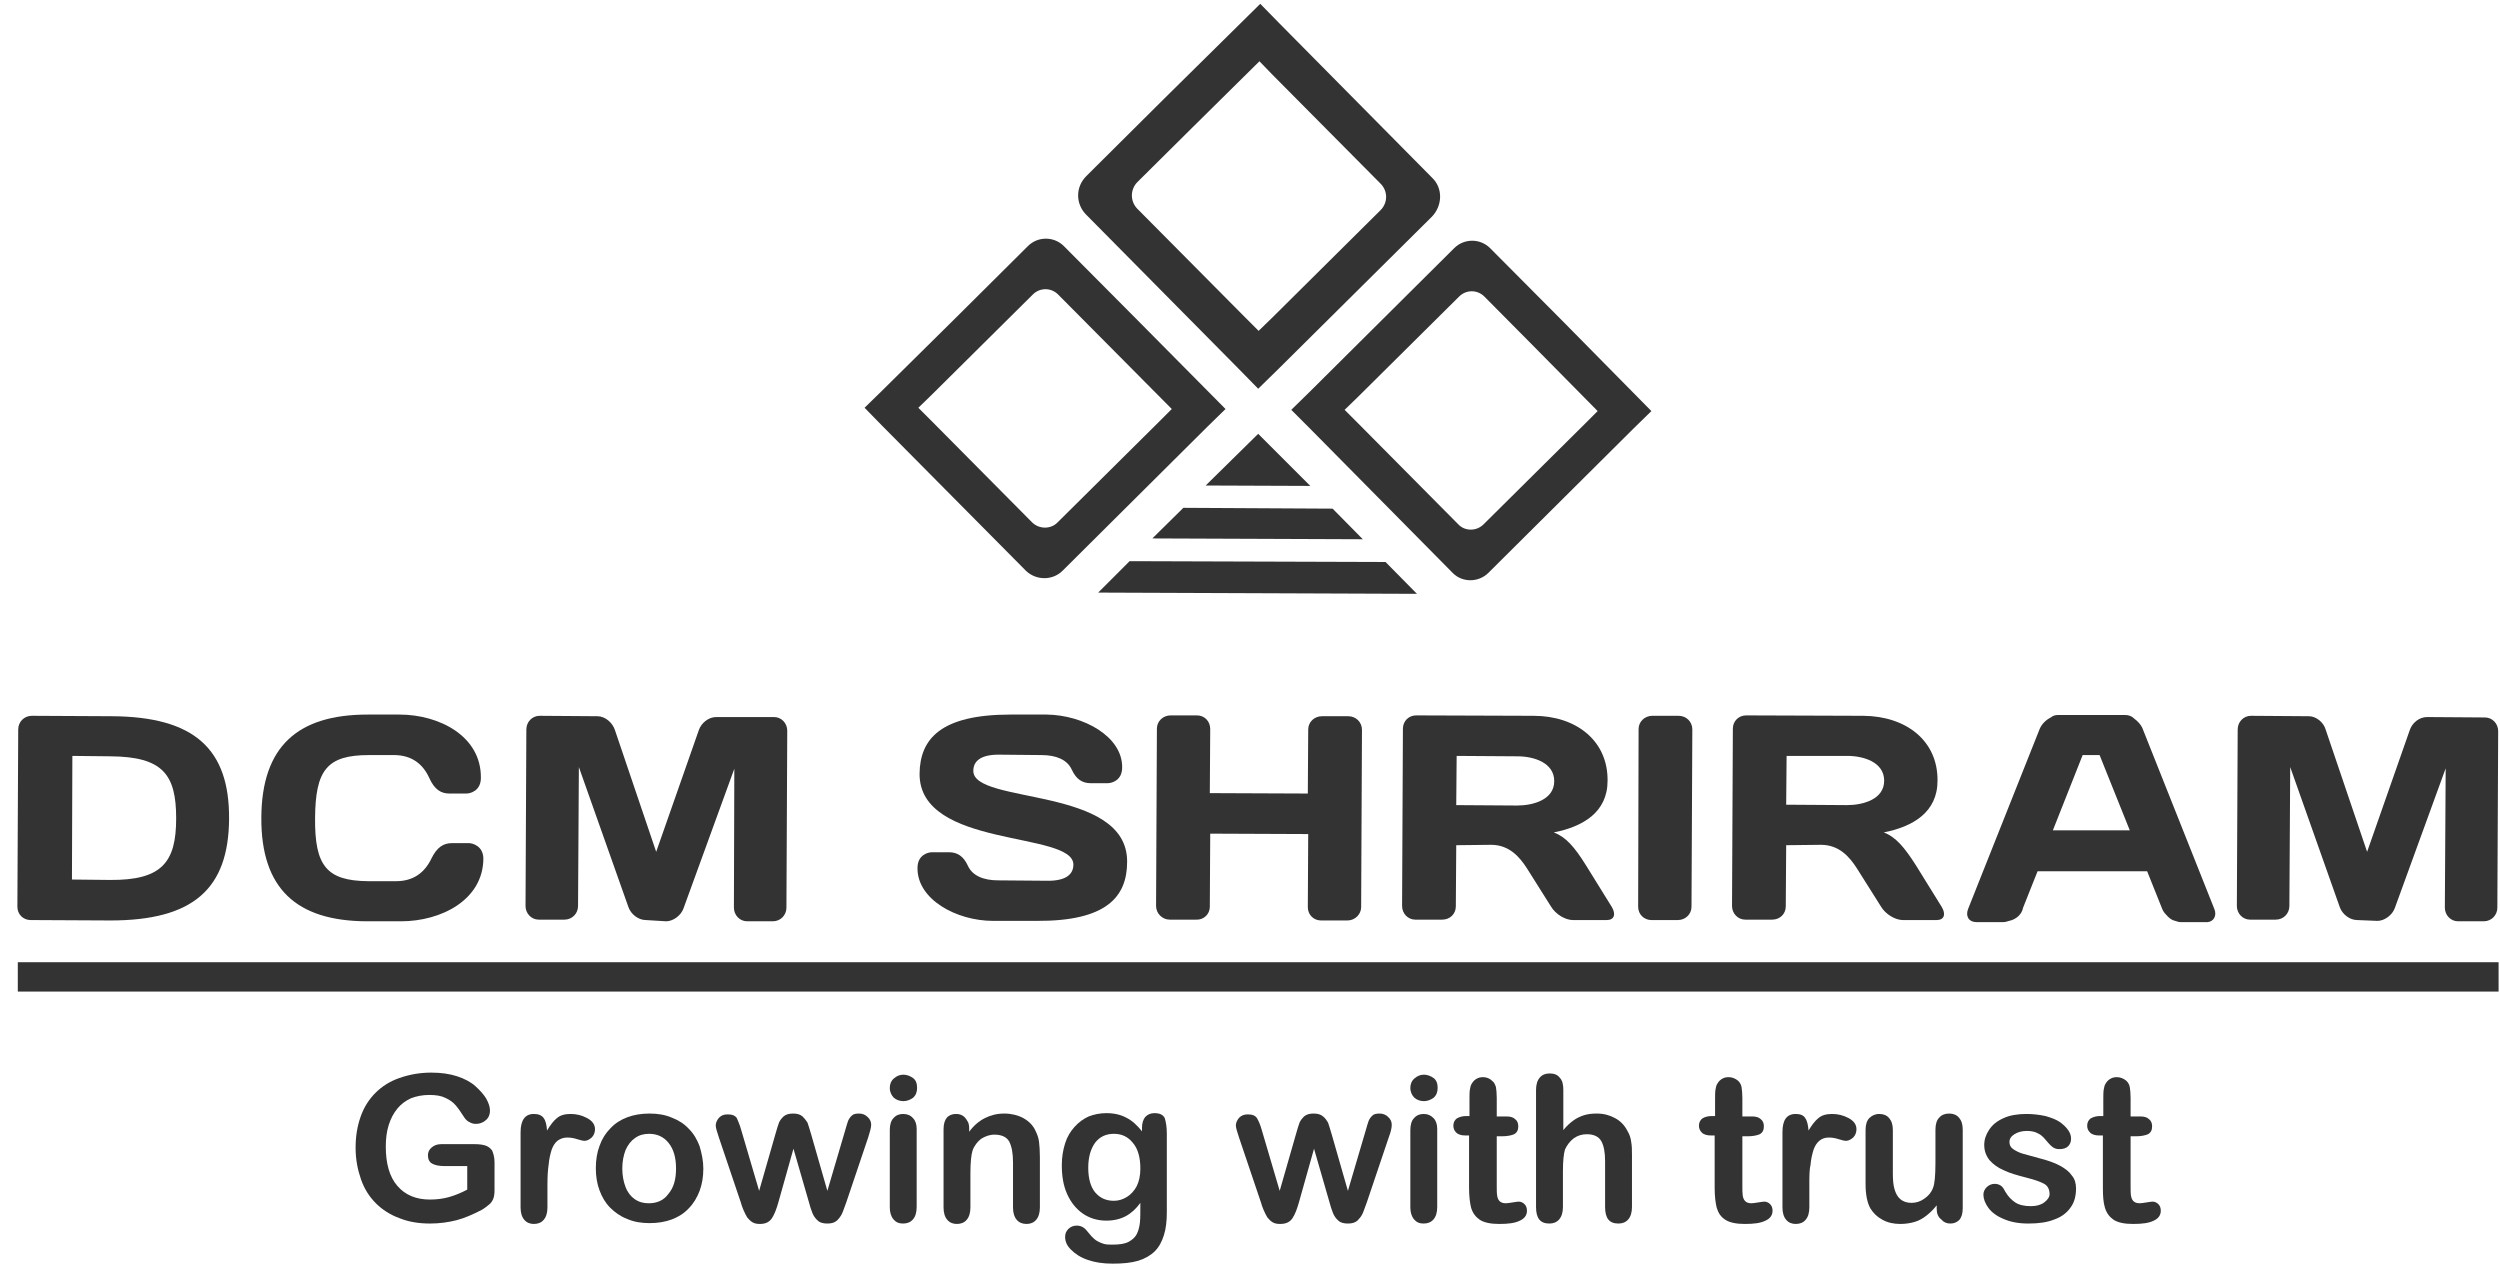 <svg width="133" height="68" viewBox="0 0 133 68" fill="none" xmlns="http://www.w3.org/2000/svg">
<path d="M76.196 9.463L68.058 1.237L67.046 0.203L61.899 5.284L57.785 9.375C57.214 9.947 57.214 10.849 57.785 11.421L65.924 19.648L66.936 20.681L67.97 19.67L76.174 11.531C76.746 10.937 76.768 10.013 76.196 9.463ZM73.447 11.179L67.684 16.898L66.958 17.602L66.232 16.876L60.513 11.113C60.117 10.717 60.117 10.079 60.513 9.683L63.395 6.824L67.002 3.26L67.706 3.986L73.425 9.749C73.843 10.145 73.843 10.783 73.447 11.179Z" fill="#333333"/>
<path d="M56.532 30.36L64.23 22.705L65.198 21.759L60.425 16.942L56.598 13.093C56.07 12.565 55.212 12.565 54.684 13.093L50.835 16.92L46.963 20.747L45.995 21.693L46.941 22.661L54.596 30.382C55.146 30.888 56.004 30.888 56.532 30.36ZM54.904 27.786L49.537 22.375L48.855 21.693L49.537 21.033L54.948 15.666C55.322 15.292 55.916 15.292 56.29 15.666L62.339 21.759L61.657 22.441L56.246 27.808C55.894 28.16 55.278 28.16 54.904 27.786Z" fill="#333333"/>
<path d="M79.188 30.47L86.886 22.815L87.854 21.869L83.103 17.052L79.275 13.203C78.748 12.675 77.89 12.675 77.362 13.203L69.663 20.857L68.696 21.803L69.663 22.771L77.296 30.492C77.802 30.998 78.66 30.998 79.188 30.47ZM77.582 27.896L72.215 22.485L71.533 21.803L72.215 21.143L77.626 15.776C78 15.402 78.594 15.402 78.968 15.776L81.651 18.482L84.995 21.869L84.313 22.551L78.924 27.896C78.55 28.27 77.934 28.27 77.582 27.896Z" fill="#333333"/>
<path d="M61.305 28.644L72.501 28.688L70.895 27.06L62.955 27.016L61.305 28.644Z" fill="#333333"/>
<path d="M73.71 29.898L60.095 29.854L58.423 31.526L75.382 31.592L73.71 29.898Z" fill="#333333"/>
<path d="M69.708 25.851L66.936 23.079L64.142 25.829L69.708 25.851Z" fill="#333333"/>
<path d="M5.94 38.103C10.361 38.125 12.209 39.862 12.187 43.558C12.165 47.275 10.295 48.969 5.874 48.969L1.629 48.947C1.233 48.947 0.925 48.639 0.925 48.243L0.969 38.806C0.969 38.41 1.277 38.081 1.695 38.081L5.94 38.103ZM3.85 40.214L3.828 46.791L5.852 46.813C8.624 46.835 9.372 45.867 9.372 43.536C9.372 41.204 8.668 40.258 5.874 40.236L3.85 40.214Z" fill="#333333"/>
<path d="M19.556 38.015H21.25C23.361 38.015 25.605 39.158 25.583 41.38C25.583 42.084 25.011 42.216 24.813 42.216H23.911C23.471 42.216 23.119 42.018 22.833 41.38C22.503 40.654 21.909 40.17 20.964 40.17H19.622C17.378 40.17 16.784 40.984 16.762 43.514C16.74 46.043 17.356 46.857 19.578 46.879H21.074C21.997 46.879 22.591 46.417 22.943 45.691C23.251 45.053 23.603 44.855 24.043 44.855H24.945C25.143 44.855 25.715 45.009 25.715 45.691C25.693 47.891 23.449 49.013 21.338 49.013H19.49C15.772 48.991 13.881 47.275 13.903 43.492C13.925 39.708 15.838 38.015 19.556 38.015Z" fill="#333333"/>
<path d="M34.359 48.947C33.963 48.947 33.567 48.639 33.435 48.265L30.796 40.808L30.752 48.199C30.752 48.595 30.444 48.925 30.026 48.925H28.662C28.266 48.925 27.958 48.595 27.958 48.199L28.002 38.806C28.002 38.41 28.31 38.081 28.706 38.081L31.786 38.103C32.182 38.103 32.578 38.432 32.71 38.828L34.909 45.317L37.175 38.85C37.307 38.455 37.703 38.147 38.099 38.147H41.178C41.574 38.147 41.882 38.477 41.882 38.873L41.838 48.287C41.838 48.683 41.53 49.013 41.112 49.013H39.748C39.352 49.013 39.044 48.683 39.044 48.287L39.066 40.896L36.361 48.331C36.229 48.705 35.811 49.013 35.437 49.013L34.359 48.947Z" fill="#333333"/>
<path d="M53.76 38.015H55.674C57.632 38.036 59.721 39.18 59.699 40.83C59.699 41.534 59.127 41.666 58.929 41.666H58.027C57.587 41.666 57.258 41.468 57.016 40.94C56.774 40.412 56.18 40.17 55.41 40.17L53.122 40.148C52.198 40.148 51.781 40.478 51.781 41.006C51.758 42.81 59.985 41.798 59.963 45.845C59.963 47.715 58.863 49.013 55.146 48.991H52.836C50.879 48.991 48.789 47.847 48.811 46.175C48.811 45.471 49.383 45.339 49.581 45.339H50.483C50.923 45.339 51.253 45.537 51.495 46.065C51.736 46.593 52.33 46.835 53.1 46.835L55.762 46.857C56.686 46.857 57.104 46.527 57.104 45.999C57.104 44.196 48.899 45.163 48.921 41.16C48.943 39.312 50.043 38.015 53.76 38.015Z" fill="#333333"/>
<path d="M69.597 44.372L64.384 44.35L64.362 48.243C64.362 48.639 64.032 48.947 63.636 48.925H62.229C61.833 48.925 61.503 48.595 61.503 48.199L61.547 38.763C61.547 38.367 61.877 38.059 62.273 38.059H63.681C64.076 38.059 64.384 38.367 64.384 38.785L64.362 42.194L69.576 42.216L69.597 38.806C69.597 38.411 69.927 38.103 70.323 38.103H71.731C72.127 38.103 72.457 38.411 72.457 38.828L72.413 48.265C72.413 48.639 72.083 48.969 71.687 48.969H70.279C69.883 48.969 69.576 48.661 69.576 48.265L69.597 44.372Z" fill="#333333"/>
<path d="M77.472 44.965L77.45 48.221C77.45 48.617 77.142 48.925 76.724 48.925H75.294C74.898 48.925 74.591 48.595 74.591 48.199L74.635 38.763C74.635 38.367 74.942 38.059 75.338 38.059L81.585 38.081C83.851 38.081 85.545 39.401 85.523 41.534C85.523 43.206 84.225 43.976 82.663 44.284C83.301 44.526 83.763 45.053 84.379 46.043L85.743 48.243C85.985 48.639 85.875 48.947 85.479 48.947H83.675C83.279 48.947 82.751 48.639 82.509 48.221L81.234 46.197C80.838 45.581 80.287 44.944 79.32 44.944L77.472 44.965ZM77.494 40.214L77.472 42.832L80.706 42.854C81.564 42.854 82.685 42.546 82.685 41.556C82.685 40.566 81.585 40.236 80.728 40.236L77.494 40.214Z" fill="#333333"/>
<path d="M87.173 38.785C87.173 38.389 87.502 38.081 87.898 38.081H89.306C89.702 38.081 90.032 38.389 90.032 38.806L89.988 48.243C89.988 48.639 89.658 48.947 89.262 48.947H87.854C87.458 48.947 87.15 48.639 87.15 48.243L87.173 38.785Z" fill="#333333"/>
<path d="M95.025 44.965L95.003 48.221C95.003 48.617 94.695 48.925 94.278 48.925H92.847C92.452 48.925 92.144 48.595 92.144 48.199L92.188 38.763C92.188 38.367 92.496 38.059 92.891 38.059L99.139 38.081C101.404 38.103 103.098 39.401 103.076 41.534C103.076 43.206 101.778 43.976 100.216 44.284C100.854 44.526 101.316 45.075 101.932 46.043L103.296 48.243C103.538 48.639 103.428 48.947 103.032 48.947H101.228C100.832 48.947 100.304 48.639 100.063 48.221L98.787 46.197C98.391 45.581 97.841 44.944 96.873 44.944L95.025 44.965ZM95.047 40.214L95.025 42.81L98.259 42.832C99.116 42.832 100.238 42.524 100.238 41.534C100.238 40.544 99.139 40.214 98.281 40.214H95.047Z" fill="#333333"/>
<path d="M125.402 48.947C125.006 48.947 124.61 48.639 124.478 48.265L121.839 40.808L121.795 48.199C121.795 48.595 121.487 48.925 121.069 48.925H119.705C119.309 48.925 119.001 48.595 119.001 48.199L119.045 38.806C119.045 38.41 119.353 38.081 119.749 38.081L122.829 38.103C123.225 38.103 123.621 38.432 123.73 38.828L125.93 45.317L128.196 38.85C128.328 38.455 128.702 38.147 129.12 38.147L132.199 38.169C132.595 38.169 132.903 38.498 132.903 38.895L132.859 48.287C132.859 48.683 132.551 49.013 132.133 49.013H130.77C130.374 49.013 130.066 48.683 130.066 48.287L130.11 40.874L127.404 48.309C127.272 48.683 126.854 48.991 126.48 48.991L125.402 48.947Z" fill="#333333"/>
<path d="M132.925 51.19H0.947V52.752H132.925V51.19Z" fill="#333333"/>
<path d="M117.792 48.331L113.986 38.762C113.898 38.542 113.722 38.367 113.546 38.234C113.414 38.103 113.26 38.037 113.04 38.037H109.499C109.323 38.037 109.213 38.081 109.103 38.169C108.839 38.3 108.619 38.52 108.509 38.784L104.704 48.353C104.549 48.749 104.748 49.057 105.144 49.057H106.551C106.661 49.057 106.771 49.035 106.881 48.991C107.233 48.925 107.563 48.661 107.629 48.287L108.399 46.351H114.228L115.02 48.331C115.064 48.441 115.13 48.551 115.218 48.639C115.35 48.793 115.504 48.947 115.724 48.991C115.834 49.035 115.922 49.057 116.032 49.057H117.44C117.748 49.035 117.968 48.727 117.792 48.331ZM109.213 44.173L110.797 40.17H111.698L113.304 44.173H109.213Z" fill="#333333"/>
<path d="M26.309 61.837V63.31C26.309 63.508 26.287 63.662 26.243 63.772C26.199 63.882 26.133 63.992 26.023 64.08C25.913 64.168 25.781 64.278 25.627 64.366C25.165 64.608 24.703 64.806 24.285 64.916C23.845 65.026 23.383 65.092 22.877 65.092C22.283 65.092 21.733 65.004 21.25 64.806C20.766 64.63 20.348 64.366 19.996 64.014C19.644 63.662 19.38 63.244 19.204 62.739C19.028 62.233 18.918 61.683 18.918 61.067C18.918 60.451 19.006 59.923 19.182 59.417C19.358 58.911 19.622 58.493 19.974 58.141C20.326 57.789 20.744 57.525 21.25 57.349C21.756 57.173 22.305 57.063 22.943 57.063C23.471 57.063 23.933 57.13 24.329 57.261C24.725 57.393 25.055 57.569 25.297 57.789C25.539 58.009 25.737 58.229 25.869 58.449C26.001 58.691 26.067 58.889 26.067 59.087C26.067 59.285 26.001 59.461 25.847 59.593C25.693 59.725 25.517 59.791 25.319 59.791C25.209 59.791 25.099 59.769 24.989 59.703C24.879 59.659 24.791 59.571 24.725 59.483C24.527 59.175 24.373 58.955 24.241 58.801C24.109 58.647 23.933 58.515 23.691 58.405C23.471 58.295 23.185 58.251 22.833 58.251C22.481 58.251 22.151 58.317 21.865 58.427C21.579 58.559 21.338 58.735 21.14 58.977C20.942 59.219 20.788 59.505 20.678 59.857C20.568 60.209 20.524 60.583 20.524 61.001C20.524 61.903 20.722 62.607 21.14 63.09C21.558 63.574 22.129 63.816 22.877 63.816C23.229 63.816 23.581 63.772 23.889 63.684C24.197 63.596 24.527 63.464 24.857 63.288V62.035H23.647C23.361 62.035 23.141 61.991 22.987 61.903C22.833 61.815 22.767 61.661 22.767 61.463C22.767 61.287 22.833 61.155 22.965 61.045C23.097 60.935 23.251 60.869 23.471 60.869H25.253C25.473 60.869 25.649 60.891 25.803 60.935C25.957 60.979 26.067 61.067 26.177 61.199C26.243 61.353 26.309 61.551 26.309 61.837Z" fill="#333333"/>
<path d="M29.124 63.025V64.234C29.124 64.52 29.058 64.74 28.926 64.894C28.794 65.048 28.618 65.114 28.398 65.114C28.2 65.114 28.024 65.048 27.892 64.894C27.761 64.74 27.695 64.52 27.695 64.234V60.231C27.695 59.593 27.936 59.263 28.398 59.263C28.64 59.263 28.816 59.329 28.926 59.483C29.036 59.637 29.08 59.857 29.102 60.143C29.278 59.857 29.454 59.615 29.63 59.483C29.806 59.329 30.048 59.263 30.356 59.263C30.664 59.263 30.95 59.329 31.236 59.483C31.522 59.637 31.654 59.835 31.654 60.077C31.654 60.253 31.588 60.407 31.478 60.517C31.346 60.627 31.236 60.693 31.082 60.693C31.038 60.693 30.906 60.671 30.708 60.605C30.51 60.539 30.334 60.517 30.18 60.517C29.96 60.517 29.806 60.583 29.652 60.693C29.52 60.803 29.41 60.979 29.344 61.177C29.278 61.397 29.212 61.661 29.19 61.947C29.146 62.233 29.124 62.584 29.124 63.025Z" fill="#333333"/>
<path d="M37.417 62.167C37.417 62.606 37.351 63.002 37.219 63.354C37.087 63.706 36.889 64.036 36.647 64.278C36.405 64.542 36.097 64.74 35.745 64.872C35.393 65.004 34.997 65.07 34.557 65.07C34.117 65.07 33.721 65.004 33.37 64.85C33.018 64.718 32.71 64.498 32.468 64.256C32.204 63.992 32.028 63.684 31.896 63.332C31.764 62.98 31.698 62.584 31.698 62.145C31.698 61.705 31.764 61.309 31.896 60.957C32.028 60.583 32.226 60.275 32.468 60.033C32.71 59.769 33.018 59.571 33.37 59.439C33.721 59.307 34.117 59.241 34.557 59.241C34.997 59.241 35.393 59.307 35.745 59.461C36.097 59.593 36.405 59.791 36.647 60.055C36.911 60.319 37.087 60.627 37.219 60.979C37.329 61.353 37.417 61.749 37.417 62.167ZM35.965 62.167C35.965 61.573 35.833 61.133 35.569 60.803C35.305 60.473 34.953 60.319 34.535 60.319C34.249 60.319 34.008 60.385 33.788 60.539C33.568 60.693 33.413 60.891 33.282 61.177C33.172 61.463 33.106 61.793 33.106 62.167C33.106 62.541 33.172 62.87 33.282 63.156C33.392 63.442 33.568 63.662 33.766 63.794C33.986 63.948 34.227 64.014 34.513 64.014C34.953 64.014 35.305 63.86 35.547 63.53C35.833 63.2 35.965 62.76 35.965 62.167Z" fill="#333333"/>
<path d="M39.441 60.143L40.386 63.354L41.244 60.363C41.332 60.055 41.398 59.835 41.442 59.725C41.486 59.615 41.574 59.505 41.684 59.395C41.816 59.285 41.97 59.241 42.19 59.241C42.41 59.241 42.564 59.285 42.696 59.395C42.806 59.505 42.894 59.615 42.96 59.725C43.004 59.857 43.07 60.055 43.158 60.363L44.016 63.354L44.962 60.143C45.028 59.923 45.072 59.747 45.116 59.637C45.16 59.527 45.226 59.439 45.314 59.351C45.401 59.263 45.533 59.241 45.709 59.241C45.885 59.241 46.039 59.307 46.149 59.417C46.281 59.527 46.347 59.681 46.347 59.835C46.347 59.989 46.281 60.209 46.193 60.495L45.028 63.948C44.918 64.234 44.852 64.454 44.786 64.586C44.72 64.718 44.632 64.828 44.522 64.938C44.39 65.048 44.236 65.092 44.016 65.092C43.796 65.092 43.62 65.048 43.51 64.938C43.378 64.828 43.29 64.696 43.224 64.542C43.158 64.388 43.092 64.168 43.026 63.926L42.212 61.111L41.42 63.926C41.31 64.322 41.2 64.608 41.068 64.806C40.936 65.004 40.738 65.114 40.43 65.114C40.276 65.114 40.144 65.092 40.034 65.026C39.924 64.96 39.837 64.872 39.748 64.762C39.682 64.652 39.617 64.52 39.55 64.366C39.484 64.212 39.441 64.08 39.419 63.992L38.253 60.539C38.143 60.209 38.077 59.989 38.077 59.879C38.077 59.725 38.143 59.593 38.253 59.461C38.385 59.329 38.517 59.285 38.715 59.285C38.957 59.285 39.111 59.351 39.199 59.483C39.242 59.593 39.352 59.813 39.441 60.143Z" fill="#333333"/>
<path d="M48.063 58.581C47.865 58.581 47.689 58.515 47.557 58.405C47.425 58.273 47.337 58.097 47.337 57.877C47.337 57.679 47.403 57.503 47.557 57.371C47.711 57.239 47.865 57.173 48.063 57.173C48.239 57.173 48.415 57.239 48.569 57.349C48.723 57.459 48.789 57.635 48.789 57.877C48.789 58.097 48.723 58.273 48.569 58.405C48.415 58.515 48.239 58.581 48.063 58.581ZM48.767 60.055V64.212C48.767 64.498 48.701 64.718 48.569 64.872C48.437 65.026 48.261 65.092 48.041 65.092C47.821 65.092 47.667 65.026 47.535 64.872C47.403 64.718 47.337 64.498 47.337 64.234V60.121C47.337 59.835 47.403 59.615 47.535 59.483C47.667 59.329 47.843 59.263 48.041 59.263C48.261 59.263 48.437 59.329 48.569 59.483C48.701 59.615 48.767 59.813 48.767 60.055Z" fill="#333333"/>
<path d="M51.56 60.033V60.209C51.802 59.879 52.088 59.637 52.396 59.483C52.704 59.329 53.034 59.241 53.43 59.241C53.804 59.241 54.156 59.329 54.442 59.483C54.75 59.659 54.97 59.879 55.102 60.187C55.19 60.363 55.256 60.561 55.278 60.759C55.3 60.957 55.322 61.221 55.322 61.551V64.234C55.322 64.52 55.256 64.74 55.124 64.894C54.992 65.048 54.816 65.114 54.618 65.114C54.398 65.114 54.222 65.048 54.09 64.894C53.958 64.74 53.892 64.52 53.892 64.234V61.837C53.892 61.353 53.826 61.001 53.694 60.737C53.562 60.495 53.298 60.363 52.902 60.363C52.638 60.363 52.418 60.451 52.198 60.583C52 60.737 51.824 60.957 51.736 61.221C51.67 61.441 51.626 61.837 51.626 62.431V64.234C51.626 64.52 51.56 64.74 51.428 64.894C51.297 65.048 51.12 65.114 50.901 65.114C50.703 65.114 50.527 65.048 50.395 64.894C50.263 64.74 50.197 64.52 50.197 64.234V60.077C50.197 59.791 50.263 59.593 50.373 59.461C50.483 59.329 50.659 59.263 50.857 59.263C50.989 59.263 51.099 59.285 51.209 59.351C51.319 59.417 51.385 59.505 51.45 59.615C51.538 59.725 51.56 59.879 51.56 60.033Z" fill="#333333"/>
<path d="M62.075 60.297V64.476C62.075 64.96 62.031 65.356 61.921 65.708C61.811 66.06 61.657 66.346 61.437 66.566C61.217 66.786 60.909 66.962 60.557 67.072C60.183 67.182 59.743 67.226 59.193 67.226C58.687 67.226 58.247 67.16 57.873 67.028C57.477 66.896 57.192 66.698 56.972 66.478C56.752 66.258 56.664 66.038 56.664 65.796C56.664 65.62 56.73 65.488 56.84 65.378C56.95 65.268 57.104 65.202 57.28 65.202C57.499 65.202 57.675 65.29 57.83 65.488C57.917 65.576 57.983 65.686 58.071 65.774C58.159 65.862 58.247 65.95 58.357 66.016C58.467 66.082 58.577 66.126 58.709 66.17C58.841 66.214 59.017 66.214 59.193 66.214C59.567 66.214 59.853 66.17 60.051 66.06C60.249 65.95 60.403 65.818 60.491 65.62C60.579 65.444 60.623 65.224 60.645 65.026C60.667 64.806 60.667 64.476 60.667 63.992C60.447 64.3 60.183 64.542 59.897 64.696C59.611 64.85 59.259 64.938 58.863 64.938C58.379 64.938 57.962 64.806 57.609 64.564C57.258 64.322 56.972 63.97 56.774 63.53C56.576 63.09 56.488 62.584 56.488 61.991C56.488 61.551 56.554 61.177 56.664 60.825C56.774 60.473 56.95 60.187 57.17 59.945C57.389 59.703 57.632 59.527 57.917 59.395C58.203 59.285 58.511 59.219 58.863 59.219C59.281 59.219 59.633 59.307 59.919 59.461C60.227 59.615 60.491 59.857 60.755 60.187V59.989C60.755 59.747 60.821 59.549 60.931 59.417C61.063 59.285 61.217 59.219 61.415 59.219C61.701 59.219 61.877 59.307 61.965 59.483C62.031 59.703 62.075 59.967 62.075 60.297ZM57.895 62.123C57.895 62.717 58.028 63.156 58.269 63.442C58.533 63.75 58.863 63.882 59.259 63.882C59.501 63.882 59.721 63.816 59.941 63.684C60.161 63.552 60.337 63.354 60.469 63.112C60.601 62.849 60.667 62.541 60.667 62.166C60.667 61.573 60.535 61.111 60.271 60.803C60.007 60.473 59.677 60.319 59.259 60.319C58.841 60.319 58.511 60.473 58.269 60.781C58.028 61.111 57.895 61.551 57.895 62.123Z" fill="#333333"/>
<path d="M67.134 60.143L68.08 63.354L68.938 60.363C69.025 60.055 69.092 59.835 69.136 59.725C69.18 59.615 69.268 59.505 69.377 59.395C69.51 59.285 69.664 59.241 69.883 59.241C70.103 59.241 70.257 59.285 70.389 59.395C70.522 59.505 70.587 59.615 70.653 59.725C70.698 59.857 70.763 60.055 70.851 60.363L71.709 63.354L72.655 60.143C72.721 59.923 72.765 59.747 72.809 59.637C72.853 59.527 72.919 59.439 73.007 59.351C73.095 59.263 73.227 59.241 73.403 59.241C73.579 59.241 73.733 59.307 73.843 59.417C73.975 59.527 74.041 59.681 74.041 59.835C74.041 59.989 73.997 60.209 73.886 60.495L72.721 63.948C72.611 64.234 72.545 64.454 72.479 64.586C72.413 64.718 72.325 64.828 72.215 64.938C72.083 65.048 71.929 65.092 71.709 65.092C71.49 65.092 71.314 65.048 71.203 64.938C71.071 64.828 70.983 64.696 70.918 64.542C70.851 64.388 70.785 64.168 70.719 63.926L69.906 61.111L69.114 63.926C69.004 64.322 68.894 64.608 68.761 64.806C68.629 65.004 68.432 65.114 68.102 65.114C67.948 65.114 67.816 65.092 67.706 65.026C67.596 64.96 67.508 64.872 67.42 64.762C67.354 64.652 67.288 64.52 67.222 64.366C67.156 64.212 67.112 64.08 67.09 63.992L65.924 60.539C65.814 60.209 65.748 59.989 65.748 59.879C65.748 59.725 65.814 59.593 65.924 59.461C66.056 59.329 66.21 59.285 66.386 59.285C66.628 59.285 66.782 59.351 66.87 59.483C66.936 59.593 67.046 59.813 67.134 60.143Z" fill="#333333"/>
<path d="M75.756 58.581C75.558 58.581 75.382 58.515 75.251 58.405C75.118 58.273 75.03 58.097 75.03 57.877C75.03 57.679 75.097 57.503 75.251 57.371C75.405 57.239 75.558 57.173 75.756 57.173C75.932 57.173 76.108 57.239 76.263 57.349C76.416 57.459 76.483 57.635 76.483 57.877C76.483 58.097 76.416 58.273 76.263 58.405C76.108 58.515 75.932 58.581 75.756 58.581ZM76.46 60.055V64.212C76.46 64.498 76.394 64.718 76.263 64.872C76.13 65.026 75.954 65.092 75.734 65.092C75.514 65.092 75.361 65.026 75.229 64.872C75.097 64.718 75.03 64.498 75.03 64.234V60.121C75.03 59.835 75.097 59.615 75.229 59.483C75.361 59.329 75.537 59.263 75.734 59.263C75.954 59.263 76.108 59.329 76.263 59.483C76.394 59.615 76.46 59.813 76.46 60.055Z" fill="#333333"/>
<path d="M78.022 59.373H78.176V58.515C78.176 58.295 78.176 58.097 78.198 57.965C78.22 57.833 78.242 57.723 78.308 57.635C78.374 57.525 78.44 57.459 78.55 57.393C78.66 57.327 78.77 57.305 78.902 57.305C79.078 57.305 79.254 57.371 79.386 57.503C79.496 57.591 79.54 57.701 79.584 57.833C79.606 57.965 79.627 58.163 79.627 58.405V59.395H80.156C80.354 59.395 80.507 59.439 80.618 59.549C80.728 59.637 80.772 59.769 80.772 59.923C80.772 60.121 80.706 60.253 80.552 60.341C80.398 60.407 80.178 60.451 79.891 60.451H79.627V63.09C79.627 63.31 79.627 63.486 79.65 63.618C79.671 63.75 79.716 63.838 79.782 63.904C79.847 63.97 79.958 64.014 80.112 64.014C80.2 64.014 80.31 63.992 80.463 63.97C80.618 63.948 80.728 63.926 80.794 63.926C80.903 63.926 81.014 63.97 81.102 64.058C81.19 64.146 81.234 64.256 81.234 64.41C81.234 64.652 81.102 64.828 80.859 64.938C80.596 65.07 80.243 65.114 79.76 65.114C79.32 65.114 78.968 65.048 78.726 64.894C78.506 64.74 78.352 64.542 78.264 64.256C78.198 63.992 78.154 63.64 78.154 63.178V60.407H77.956C77.758 60.407 77.582 60.363 77.472 60.253C77.362 60.143 77.319 60.033 77.319 59.879C77.319 59.725 77.384 59.593 77.495 59.505C77.648 59.417 77.802 59.373 78.022 59.373Z" fill="#333333"/>
<path d="M83.169 57.987V60.121C83.345 59.901 83.521 59.747 83.697 59.615C83.873 59.483 84.071 59.395 84.269 59.329C84.489 59.263 84.709 59.241 84.951 59.241C85.325 59.241 85.633 59.329 85.919 59.483C86.205 59.637 86.425 59.857 86.579 60.165C86.689 60.341 86.755 60.539 86.777 60.737C86.821 60.957 86.821 61.199 86.821 61.463V64.212C86.821 64.498 86.755 64.718 86.623 64.872C86.491 65.026 86.315 65.092 86.095 65.092C85.611 65.092 85.391 64.806 85.391 64.212V61.77C85.391 61.309 85.325 60.957 85.193 60.715C85.061 60.473 84.797 60.341 84.423 60.341C84.159 60.341 83.939 60.407 83.719 60.561C83.521 60.715 83.367 60.913 83.257 61.155C83.192 61.375 83.148 61.749 83.148 62.298V64.212C83.148 64.498 83.081 64.718 82.949 64.872C82.817 65.026 82.641 65.092 82.421 65.092C81.937 65.092 81.717 64.806 81.717 64.212V57.987C81.717 57.701 81.784 57.481 81.916 57.327C82.048 57.173 82.224 57.107 82.444 57.107C82.664 57.107 82.861 57.173 82.972 57.327C83.125 57.481 83.169 57.701 83.169 57.987Z" fill="#333333"/>
<path d="M91.088 59.373H91.242V58.515C91.242 58.295 91.242 58.097 91.264 57.965C91.286 57.833 91.308 57.723 91.374 57.635C91.44 57.525 91.506 57.459 91.616 57.393C91.726 57.327 91.836 57.305 91.968 57.305C92.144 57.305 92.32 57.371 92.474 57.503C92.562 57.591 92.627 57.701 92.65 57.833C92.671 57.965 92.694 58.163 92.694 58.405V59.395H93.222C93.419 59.395 93.574 59.439 93.683 59.549C93.794 59.637 93.838 59.769 93.838 59.923C93.838 60.121 93.771 60.253 93.618 60.341C93.463 60.407 93.243 60.451 92.958 60.451H92.694V63.09C92.694 63.31 92.694 63.486 92.715 63.618C92.738 63.75 92.782 63.838 92.847 63.904C92.914 63.97 93.023 64.014 93.178 64.014C93.266 64.014 93.375 63.992 93.53 63.97C93.683 63.948 93.794 63.926 93.859 63.926C93.97 63.926 94.079 63.97 94.167 64.058C94.255 64.146 94.299 64.256 94.299 64.41C94.299 64.652 94.167 64.828 93.926 64.938C93.662 65.07 93.31 65.114 92.826 65.114C92.386 65.114 92.034 65.048 91.792 64.894C91.55 64.74 91.418 64.542 91.33 64.256C91.264 63.992 91.22 63.64 91.22 63.178V60.407H91.022C90.824 60.407 90.648 60.363 90.538 60.253C90.428 60.143 90.384 60.033 90.384 59.879C90.384 59.725 90.45 59.593 90.56 59.505C90.692 59.417 90.868 59.373 91.088 59.373Z" fill="#333333"/>
<path d="M96.257 63.025V64.234C96.257 64.52 96.191 64.74 96.059 64.894C95.927 65.048 95.751 65.114 95.531 65.114C95.333 65.114 95.157 65.048 95.025 64.894C94.893 64.74 94.827 64.52 94.827 64.234V60.231C94.827 59.593 95.047 59.263 95.531 59.263C95.773 59.263 95.949 59.329 96.037 59.483C96.147 59.637 96.191 59.857 96.213 60.143C96.389 59.857 96.565 59.615 96.741 59.483C96.917 59.329 97.159 59.263 97.467 59.263C97.775 59.263 98.061 59.329 98.347 59.483C98.632 59.637 98.764 59.835 98.764 60.077C98.764 60.253 98.699 60.407 98.589 60.517C98.457 60.627 98.347 60.693 98.193 60.693C98.149 60.693 98.017 60.671 97.819 60.605C97.621 60.539 97.445 60.517 97.291 60.517C97.071 60.517 96.917 60.583 96.785 60.693C96.653 60.803 96.543 60.979 96.477 61.177C96.411 61.397 96.345 61.661 96.323 61.947C96.257 62.233 96.257 62.584 96.257 63.025Z" fill="#333333"/>
<path d="M103.032 64.3V64.124C102.856 64.344 102.68 64.52 102.482 64.674C102.284 64.828 102.086 64.938 101.866 65.004C101.646 65.07 101.382 65.114 101.096 65.114C100.744 65.114 100.436 65.048 100.151 64.894C99.864 64.74 99.667 64.542 99.512 64.3C99.336 63.992 99.248 63.552 99.248 62.98V60.121C99.248 59.835 99.315 59.615 99.447 59.483C99.579 59.351 99.755 59.263 99.975 59.263C100.195 59.263 100.371 59.329 100.503 59.483C100.634 59.637 100.7 59.835 100.7 60.121V62.431C100.7 62.76 100.722 63.046 100.788 63.266C100.854 63.486 100.942 63.662 101.096 63.794C101.25 63.926 101.448 63.992 101.69 63.992C101.932 63.992 102.152 63.926 102.372 63.772C102.592 63.618 102.746 63.442 102.834 63.2C102.922 63.002 102.966 62.541 102.966 61.859V60.099C102.966 59.813 103.032 59.593 103.164 59.461C103.296 59.307 103.472 59.241 103.692 59.241C103.912 59.241 104.088 59.307 104.22 59.461C104.352 59.615 104.417 59.813 104.417 60.099V64.278C104.417 64.564 104.352 64.762 104.242 64.894C104.11 65.026 103.956 65.092 103.758 65.092C103.56 65.092 103.406 65.026 103.274 64.872C103.098 64.74 103.032 64.542 103.032 64.3Z" fill="#333333"/>
<path d="M110.445 63.222C110.445 63.618 110.357 63.97 110.158 64.234C109.961 64.52 109.675 64.74 109.301 64.872C108.927 65.026 108.465 65.092 107.915 65.092C107.365 65.092 106.947 65.004 106.595 64.85C106.221 64.696 105.957 64.498 105.781 64.256C105.605 64.014 105.517 63.772 105.517 63.552C105.517 63.398 105.584 63.266 105.693 63.157C105.804 63.047 105.957 62.98 106.111 62.98C106.265 62.98 106.375 63.025 106.463 63.09C106.551 63.157 106.617 63.266 106.683 63.398C106.837 63.662 107.013 63.838 107.211 63.97C107.409 64.102 107.695 64.168 108.047 64.168C108.333 64.168 108.575 64.102 108.751 63.97C108.927 63.838 109.037 63.684 109.037 63.53C109.037 63.288 108.949 63.09 108.751 62.98C108.553 62.87 108.245 62.761 107.805 62.651C107.299 62.519 106.903 62.409 106.595 62.255C106.287 62.123 106.045 61.947 105.848 61.727C105.672 61.507 105.561 61.243 105.561 60.913C105.561 60.627 105.649 60.363 105.825 60.099C106.001 59.835 106.243 59.637 106.595 59.483C106.925 59.329 107.343 59.263 107.805 59.263C108.179 59.263 108.509 59.307 108.817 59.373C109.125 59.461 109.367 59.549 109.565 59.681C109.763 59.813 109.917 59.967 110.026 60.121C110.137 60.275 110.181 60.429 110.181 60.583C110.181 60.759 110.114 60.891 110.026 60.979C109.917 61.089 109.763 61.133 109.543 61.133C109.389 61.133 109.279 61.089 109.169 61.001C109.059 60.913 108.949 60.781 108.817 60.627C108.707 60.495 108.575 60.363 108.421 60.297C108.267 60.209 108.069 60.165 107.827 60.165C107.563 60.165 107.343 60.231 107.167 60.341C106.991 60.451 106.903 60.583 106.903 60.759C106.903 60.913 106.969 61.045 107.101 61.133C107.233 61.221 107.387 61.309 107.607 61.375C107.827 61.441 108.113 61.507 108.487 61.617C108.927 61.727 109.301 61.859 109.587 62.013C109.873 62.167 110.093 62.343 110.225 62.541C110.378 62.717 110.445 62.959 110.445 63.222Z" fill="#333333"/>
<path d="M111.742 59.373H111.896V58.515C111.896 58.295 111.896 58.097 111.918 57.965C111.94 57.833 111.962 57.723 112.028 57.635C112.094 57.525 112.16 57.459 112.27 57.393C112.38 57.327 112.49 57.305 112.622 57.305C112.798 57.305 112.974 57.371 113.128 57.503C113.216 57.591 113.282 57.701 113.304 57.833C113.326 57.965 113.348 58.163 113.348 58.405V59.395H113.876C114.074 59.395 114.228 59.439 114.338 59.549C114.448 59.637 114.492 59.769 114.492 59.923C114.492 60.121 114.426 60.253 114.272 60.341C114.118 60.407 113.898 60.451 113.612 60.451H113.348V63.09C113.348 63.31 113.348 63.486 113.37 63.618C113.392 63.75 113.436 63.838 113.502 63.904C113.568 63.97 113.678 64.014 113.832 64.014C113.92 64.014 114.03 63.992 114.184 63.97C114.338 63.948 114.448 63.926 114.514 63.926C114.624 63.926 114.734 63.97 114.822 64.058C114.91 64.146 114.954 64.256 114.954 64.41C114.954 64.652 114.822 64.828 114.58 64.938C114.316 65.07 113.964 65.114 113.48 65.114C113.04 65.114 112.688 65.048 112.446 64.894C112.226 64.74 112.072 64.542 111.984 64.256C111.896 63.97 111.874 63.64 111.874 63.178V60.407H111.677C111.478 60.407 111.302 60.363 111.193 60.253C111.082 60.143 111.038 60.033 111.038 59.879C111.038 59.725 111.105 59.593 111.214 59.505C111.369 59.417 111.522 59.373 111.742 59.373Z" fill="#333333"/>
</svg>
